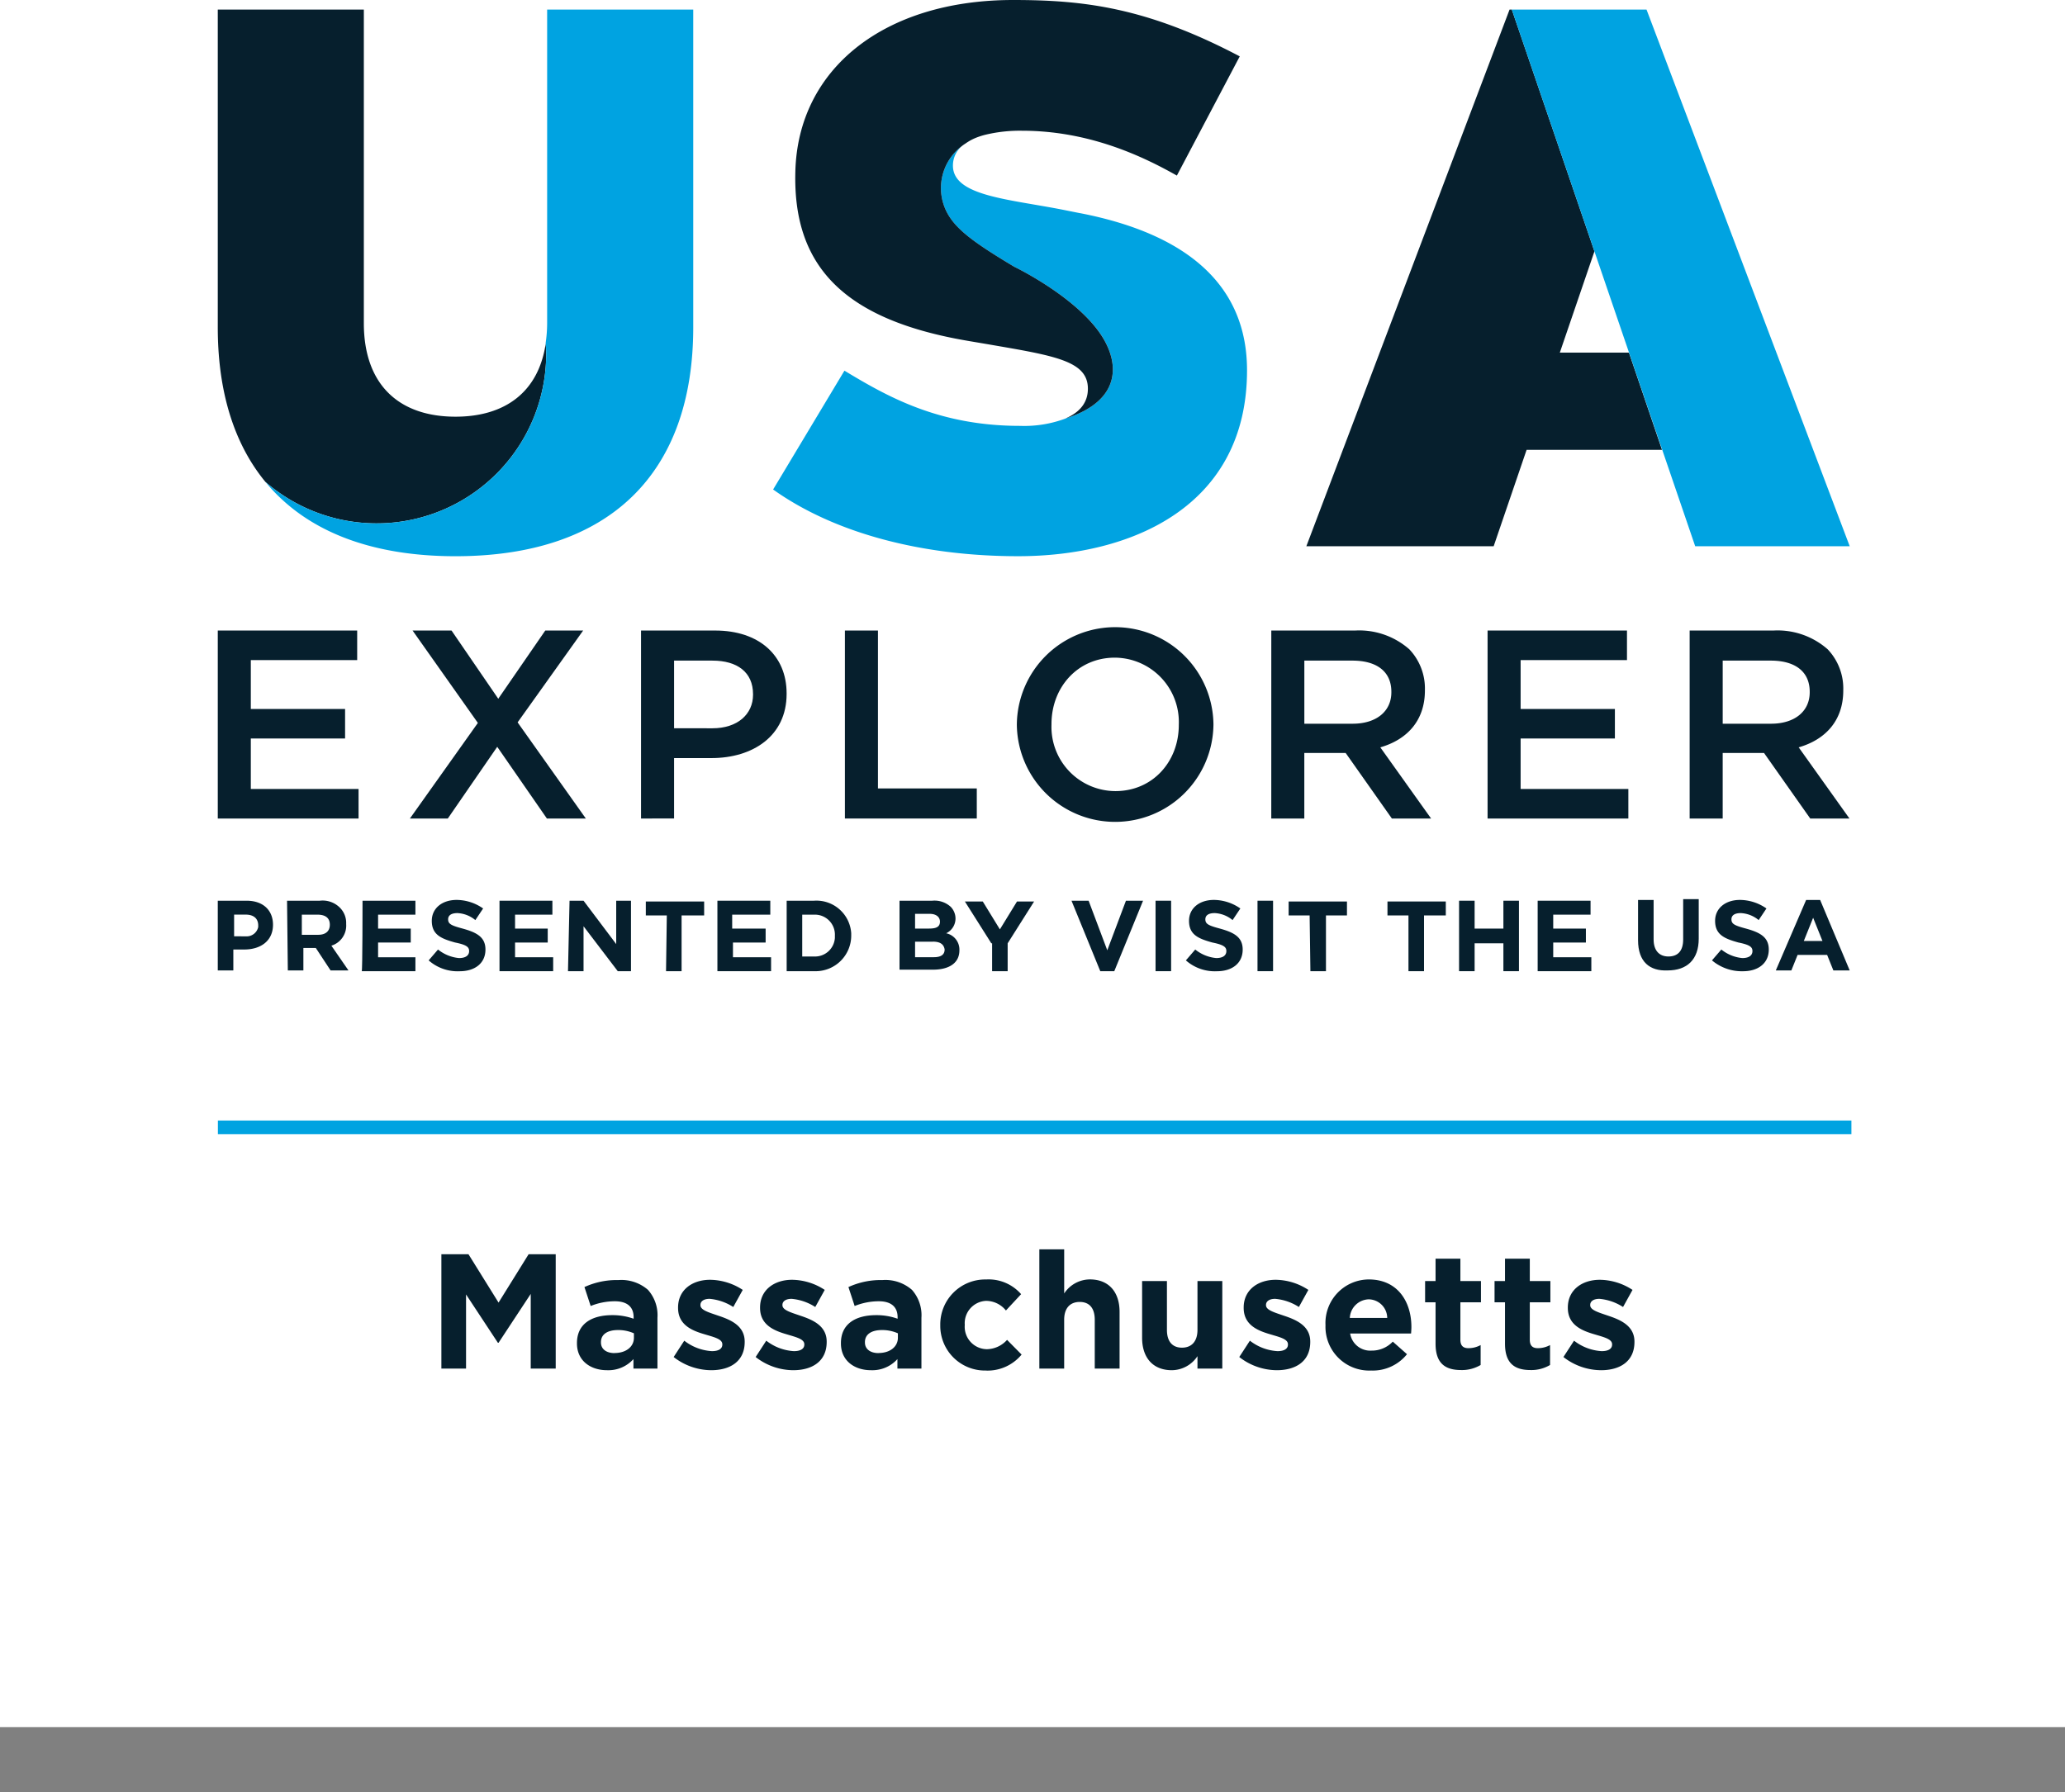 <svg xmlns="http://www.w3.org/2000/svg" xmlns:xlink="http://www.w3.org/1999/xlink" width="265.5" height="230.5" viewBox="0 0 265.5 230.5">
  <rect x="0" y="0" width="265.5" height="230.5" fill="#808080" stroke="none"/>
  <defs>
    <clipPath id="clip-ITG_Massachusetts_ENG_Logo_Landing_Page">
      <rect width="265.5" height="230.5"/>
    </clipPath>
  </defs>
  <g id="ITG_Massachusetts_ENG_Logo_Landing_Page" data-name="ITG_Massachusetts_ENG_Logo_Landing Page" clip-path="url(#clip-ITG_Massachusetts_ENG_Logo_Landing_Page)">
    <rect id="Rectangle_1" data-name="Rectangle 1" width="265.5" height="222.105" fill="#fff"/>
    <g id="Group_1" data-name="Group 1" transform="translate(0.511)">
      <path id="Path_15" data-name="Path 15" d="M27.6,116.3h3.7c2.2,0,3.4,1.295,3.4,3.088,0,2.092-1.6,3.187-3.7,3.187H29.6v2.689h-2Zm3.6,4.582a1.521,1.521,0,0,0,1.6-1.2v-.2c0-.9-.6-1.394-1.6-1.394H29.7v2.789Z" transform="translate(-0.111 -0.467)" fill="#061f2d"/>
      <path id="Path_16" data-name="Path 16" d="M36.5,116.3h4.2a3.125,3.125,0,0,1,2.6.9,2.764,2.764,0,0,1,.8,2.092,2.7,2.7,0,0,1-1.9,2.789l2.2,3.187H42.1l-1.9-2.888H38.6v2.888h-2Zm4,4.382c1,0,1.5-.5,1.5-1.295,0-.9-.6-1.295-1.6-1.295h-2v2.59Z" transform="translate(-0.105 -0.466)" fill="#061f2d"/>
      <path id="Path_17" data-name="Path 17" d="M46.2,116.3H53v1.793H48.2v1.793h4.2v1.793H48.2v1.892H53v1.793H46.1c.1,0,.1-9.063.1-9.063" transform="translate(-0.1 -0.467)" fill="#061f2d"/>
      <path id="Path_18" data-name="Path 18" d="M54.7,123.969l1.2-1.394a5.038,5.038,0,0,0,2.7,1.1c.8,0,1.3-.3,1.3-.9,0-.5-.3-.8-1.8-1.1-1.8-.5-3-1-3-2.789,0-1.594,1.3-2.689,3.2-2.689a6.009,6.009,0,0,1,3.4,1.1l-1,1.494a3.889,3.889,0,0,0-2.3-.9c-.8,0-1.2.3-1.2.8,0,.6.4.8,1.9,1.2,1.8.5,2.9,1.1,2.9,2.689,0,1.793-1.4,2.789-3.3,2.789a5.622,5.622,0,0,1-4-1.394" transform="translate(-0.095 -0.466)" fill="#061f2d"/>
      <path id="Path_19" data-name="Path 19" d="M63.8,116.3h6.8v1.793H65.8v1.793H70v1.793H65.8v1.892h4.9v1.793H63.8Z" transform="translate(-0.089 -0.467)" fill="#061f2d"/>
      <path id="Path_20" data-name="Path 20" d="M72.8,116.3h1.8l4.2,5.578V116.3h1.9v9.063H79l-4.4-5.777v5.777h-2Z" transform="translate(-0.084 -0.467)" fill="#061f2d"/>
      <path id="Path_21" data-name="Path 21" d="M85.3,118.193H82.6V116.4h7.5v1.793H87.2v7.171h-2Z" transform="translate(-0.078 -0.467)" fill="#061f2d"/>
      <path id="Path_22" data-name="Path 22" d="M91.8,116.3h6.8v1.793H93.7v1.793H98v1.793H93.8v1.892h4.9v1.793H91.8Z" transform="translate(-0.073 -0.467)" fill="#061f2d"/>
      <path id="Path_23" data-name="Path 23" d="M100.7,116.3h3.5a4.484,4.484,0,0,1,4.8,4.183v.3a4.58,4.58,0,0,1-4.6,4.582h-3.7Zm2,1.793v5.378h1.5a2.561,2.561,0,0,0,2.7-2.39v-.3a2.573,2.573,0,0,0-2.5-2.689h-1.7Z" transform="translate(-0.068 -0.466)" fill="#061f2d"/>
      <path id="Path_24" data-name="Path 24" d="M115.2,116.3h4.2a3.08,3.08,0,0,1,2.4.8,2.191,2.191,0,0,1,.6,1.494,2.111,2.111,0,0,1-1.2,1.892,2.143,2.143,0,0,1,1.7,2.191c0,1.693-1.4,2.49-3.4,2.49h-4.3V116.3m5.2,2.689c0-.6-.5-1-1.3-1h-1.9v1.892H119c.9,0,1.4-.2,1.4-.9m-.9,2.59h-2.3v1.992h2.4c.9,0,1.4-.3,1.4-1-.1-.6-.5-1-1.5-1" transform="translate(-0.059 -0.466)" fill="#061f2d"/>
      <path id="Path_25" data-name="Path 25" d="M127,121.778l-3.4-5.378h2.3l2.2,3.586,2.2-3.586h2.2l-3.4,5.378v3.586h-2v-3.586Z" transform="translate(-0.054 -0.467)" fill="#061f2d"/>
      <path id="Path_26" data-name="Path 26" d="M137.3,116.3h2.2l2.4,6.374,2.4-6.374h2.2l-3.7,9.063H141Z" transform="translate(-0.046 -0.467)" fill="#061f2d"/>
      <rect id="Rectangle_2" data-name="Rectangle 2" width="2.001" height="9.063" transform="translate(148.06 115.833)" fill="#061f2d"/>
      <path id="Path_27" data-name="Path 27" d="M152,123.969l1.2-1.394a5.038,5.038,0,0,0,2.7,1.1c.8,0,1.3-.3,1.3-.9,0-.5-.3-.8-1.8-1.1-1.8-.5-3-1-3-2.789,0-1.594,1.3-2.689,3.2-2.689a6.009,6.009,0,0,1,3.4,1.1l-1,1.494a3.889,3.889,0,0,0-2.3-.9c-.8,0-1.2.3-1.2.8,0,.6.4.8,1.9,1.2,1.8.5,2.9,1.1,2.9,2.689,0,1.793-1.4,2.789-3.3,2.789a5.622,5.622,0,0,1-4-1.394" transform="translate(-0.037 -0.466)" fill="#061f2d"/>
      <rect id="Rectangle_3" data-name="Rectangle 3" width="2.001" height="9.063" transform="translate(161.168 115.833)" fill="#061f2d"/>
      <path id="Path_28" data-name="Path 28" d="M167.9,118.193h-2.7V116.4h7.5v1.793H170v7.171h-2Z" transform="translate(-0.03 -0.467)" fill="#061f2d"/>
      <path id="Path_29" data-name="Path 29" d="M180.6,118.193h-2.7V116.4h7.5v1.793h-2.8v7.171h-2Z" transform="translate(-0.022 -0.467)" fill="#061f2d"/>
      <path id="Path_30" data-name="Path 30" d="M187.1,116.3h2v3.586h3.7V116.3h2v9.063h-2v-3.586h-3.7v3.586h-2Z" transform="translate(-0.017 -0.467)" fill="#061f2d"/>
      <path id="Path_31" data-name="Path 31" d="M197.2,116.3H204v1.793h-4.8v1.793h4.2v1.793h-4.2v1.892h4.9v1.793h-6.9Z" transform="translate(-0.011 -0.467)" fill="#061f2d"/>
      <path id="Path_32" data-name="Path 32" d="M210.1,121.379V116.2h2v5.08c0,1.394.7,2.191,1.9,2.191s1.9-.7,1.9-2.191V116.1h2v5.08c0,2.689-1.5,4.084-4,4.084-2.3.1-3.8-1.1-3.8-3.884" transform="translate(-0.003 -0.466)" fill="#061f2d"/>
      <path id="Path_33" data-name="Path 33" d="M219.6,123.969l1.2-1.394a5.038,5.038,0,0,0,2.7,1.1c.8,0,1.3-.3,1.3-.9,0-.5-.3-.8-1.8-1.1-1.8-.5-3-1-3-2.789,0-1.594,1.3-2.689,3.2-2.689a6.009,6.009,0,0,1,3.4,1.1l-1,1.494a3.889,3.889,0,0,0-2.3-.9c-.8,0-1.2.3-1.2.8,0,.6.4.8,1.9,1.2,1.8.5,2.9,1.1,2.9,2.689,0,1.793-1.4,2.789-3.3,2.789a5.956,5.956,0,0,1-4-1.394" transform="translate(0.003 -0.466)" fill="#061f2d"/>
      <path id="Path_34" data-name="Path 34" d="M231.7,116.2h1.8l3.8,9.063h-2.1l-.8-1.992h-3.8l-.8,1.992h-2Zm2.1,5.279-1.2-2.988-1.2,2.988Z" transform="translate(0.007 -0.466)" fill="#061f2d"/>
    </g>
    <path id="Line_1" data-name="Line 1" d="M210.023.875H0V-.875H210.023Z" transform="translate(28.015 144.977)" fill="#00a3e1"/>
    <path id="Path_257" data-name="Path 257" d="M56.749,20H59.92V10.466l4.095,6.216H64.1L68.236,10.4V20h3.213V5.3H67.963L64.1,11.516,60.235,5.3H56.749Zm21.294.21a4.328,4.328,0,0,0,3.4-1.428V20h3.087V13.469a4.906,4.906,0,0,0-1.218-3.591,5.2,5.2,0,0,0-3.8-1.26,9.931,9.931,0,0,0-4.368.9l.8,2.436a8.28,8.28,0,0,1,3.108-.609c1.6,0,2.415.735,2.415,2.058v.189a8,8,0,0,0-2.751-.462c-2.667,0-4.536,1.134-4.536,3.591v.042C74.179,18.992,75.922,20.21,78.043,20.21Zm.966-2.2c-1.029,0-1.743-.5-1.743-1.365V16.6c0-1.008.84-1.554,2.2-1.554a4.949,4.949,0,0,1,2.037.42v.567C81.508,17.186,80.5,18,79.009,18Zm12.432,2.2c2.436,0,4.305-1.134,4.305-3.633v-.042c0-2.058-1.827-2.814-3.4-3.339-1.218-.42-2.289-.714-2.289-1.344V11.81c0-.441.4-.777,1.176-.777a6.669,6.669,0,0,1,3.045,1.05l1.218-2.2a7.79,7.79,0,0,0-4.2-1.3c-2.268,0-4.116,1.281-4.116,3.57v.042c0,2.184,1.785,2.919,3.36,3.381,1.239.378,2.331.609,2.331,1.3v.042c0,.5-.42.84-1.344.84a6.364,6.364,0,0,1-3.549-1.344l-1.365,2.1A7.885,7.885,0,0,0,91.441,20.21Zm10.542,0c2.436,0,4.305-1.134,4.305-3.633v-.042c0-2.058-1.827-2.814-3.4-3.339-1.218-.42-2.289-.714-2.289-1.344V11.81c0-.441.4-.777,1.176-.777a6.669,6.669,0,0,1,3.045,1.05l1.218-2.2a7.79,7.79,0,0,0-4.2-1.3c-2.268,0-4.116,1.281-4.116,3.57v.042c0,2.184,1.785,2.919,3.36,3.381,1.239.378,2.331.609,2.331,1.3v.042c0,.5-.42.84-1.344.84a6.364,6.364,0,0,1-3.549-1.344l-1.365,2.1A7.885,7.885,0,0,0,101.983,20.21Zm10,0a4.328,4.328,0,0,0,3.4-1.428V20h3.087V13.469a4.906,4.906,0,0,0-1.218-3.591,5.2,5.2,0,0,0-3.8-1.26,9.931,9.931,0,0,0-4.368.9l.8,2.436a8.28,8.28,0,0,1,3.108-.609c1.6,0,2.415.735,2.415,2.058v.189a8,8,0,0,0-2.751-.462c-2.667,0-4.536,1.134-4.536,3.591v.042C108.115,18.992,109.858,20.21,111.979,20.21Zm.966-2.2c-1.029,0-1.743-.5-1.743-1.365V16.6c0-1.008.84-1.554,2.2-1.554a4.949,4.949,0,0,1,2.037.42v.567C115.444,17.186,114.436,18,112.945,18Zm13.8,2.247a5.668,5.668,0,0,0,4.6-2.058l-1.869-1.89a3.565,3.565,0,0,1-2.583,1.2,2.884,2.884,0,0,1-2.856-3.108v-.042a2.876,2.876,0,0,1,2.73-3.066,3.288,3.288,0,0,1,2.562,1.239l1.953-2.1a5.534,5.534,0,0,0-4.494-1.89,5.779,5.779,0,0,0-5.9,5.859v.042A5.747,5.747,0,0,0,126.742,20.252ZM133.63,20h3.192V13.721c0-1.512.777-2.289,2-2.289s1.932.777,1.932,2.289V20h3.192V12.713c0-2.583-1.407-4.179-3.822-4.179a3.982,3.982,0,0,0-3.3,1.806V4.67H133.63Zm17.031.21a3.982,3.982,0,0,0,3.3-1.806V20h3.192V8.744h-3.192v6.279c0,1.512-.777,2.289-1.995,2.289s-1.932-.777-1.932-2.289V8.744h-3.192v7.287C146.839,18.614,148.246,20.21,150.661,20.21Zm13.5,0c2.436,0,4.3-1.134,4.3-3.633v-.042c0-2.058-1.827-2.814-3.4-3.339-1.218-.42-2.289-.714-2.289-1.344V11.81c0-.441.4-.777,1.176-.777A6.669,6.669,0,0,1,167,12.083l1.218-2.2a7.79,7.79,0,0,0-4.2-1.3c-2.268,0-4.116,1.281-4.116,3.57v.042c0,2.184,1.785,2.919,3.36,3.381,1.239.378,2.331.609,2.331,1.3v.042c0,.5-.42.84-1.344.84a6.364,6.364,0,0,1-3.549-1.344l-1.365,2.1A7.885,7.885,0,0,0,164.164,20.21Zm12.138.042a5.63,5.63,0,0,0,4.6-2.1l-1.827-1.617a3.689,3.689,0,0,1-2.73,1.155,2.611,2.611,0,0,1-2.751-2.2h7.833c.021-.294.042-.588.042-.84,0-3.192-1.722-6.111-5.481-6.111a5.6,5.6,0,0,0-5.565,5.859v.042A5.63,5.63,0,0,0,176.3,20.252Zm-2.751-6.762a2.509,2.509,0,0,1,2.436-2.394,2.414,2.414,0,0,1,2.373,2.394Zm14.3,6.7a4.706,4.706,0,0,0,2.52-.651V16.976a3.246,3.246,0,0,1-1.575.4c-.714,0-1.029-.357-1.029-1.092V11.474h2.646V8.744h-2.646V5.867h-3.192V8.744h-1.344v2.73h1.344v5.334C184.576,19.412,185.9,20.189,187.852,20.189Zm8.925,0a4.706,4.706,0,0,0,2.52-.651V16.976a3.246,3.246,0,0,1-1.575.4c-.714,0-1.029-.357-1.029-1.092V11.474h2.646V8.744h-2.646V5.867H193.5V8.744h-1.344v2.73H193.5v5.334C193.5,19.412,194.824,20.189,196.777,20.189Zm9.072.021c2.436,0,4.3-1.134,4.3-3.633v-.042c0-2.058-1.827-2.814-3.4-3.339-1.218-.42-2.289-.714-2.289-1.344V11.81c0-.441.4-.777,1.176-.777a6.669,6.669,0,0,1,3.045,1.05l1.218-2.2a7.79,7.79,0,0,0-4.2-1.3c-2.268,0-4.116,1.281-4.116,3.57v.042c0,2.184,1.785,2.919,3.36,3.381,1.239.378,2.331.609,2.331,1.3v.042c0,.5-.42.84-1.344.84a6.364,6.364,0,0,1-3.549-1.344l-1.365,2.1A7.885,7.885,0,0,0,205.849,20.21Z" transform="translate(0 156)" fill="#061f2d"/>
    <g id="Group_70" data-name="Group 70" transform="translate(27.823)">
      <path id="Path_130" data-name="Path 130" d="M309.553,58.942,305.3,46.436h-8.886l4.449-13.02L290.241,2.323h-.29L263.824,71.34h24.083l4.236-12.4Z" transform="translate(-123.688 -1.091)" fill="#061f2d"/>
      <path id="Path_131" data-name="Path 131" d="M313.62,2.323,337.2,71.341h19.867L330.942,2.323Z" transform="translate(-147.068 -1.09)" fill="#00a3e1"/>
      <path id="Path_132" data-name="Path 132" d="M174.027,43.978l-2.219-.444c-7.051-1.38-14.1-1.775-14.1-5.669a3.282,3.282,0,0,1,1.235-2.576l-.081.059,0,0a6.767,6.767,0,0,0-1.759,8.839c1.234,2.111,3.782,3.868,8.475,6.682,0,0,7.065,3.388,10.624,7.985,3.118,4.026,3.378,9.149-3.917,11.5a15.17,15.17,0,0,1-5.946.982c-10.5,0-17.106-3.8-22.579-7.1l-9.17,15.282c7.889,5.62,19.128,8.578,31.5,8.578,14.692,0,29.432-6.459,29.432-23.91,0-10.6-7.247-17.452-21.494-20.213" transform="translate(-63.012 -16.568)" fill="#00a3e1"/>
      <path id="Path_133" data-name="Path 133" d="M232.445,42.56" transform="translate(-108.956 -19.982)" fill="#00a3e1"/>
      <path id="Path_134" data-name="Path 134" d="M162.1,43.826l2.614.443c8.577,1.48,12.867,2.12,12.867,5.719,0,1.824-1.086,3.05-2.848,3.811.022-.005.045,0,.067-.011,7.3-2.351,7.034-7.473,3.917-11.5C175.161,37.69,168.1,34.3,168.1,34.3c-4.693-2.814-7.24-4.571-8.475-6.682a6.767,6.767,0,0,1,1.759-8.839h0l0,0c.153-.118.3-.222.44-.309A6.708,6.708,0,0,1,163.5,17.6q.363-.129.758-.236a18.888,18.888,0,0,1,4.845-.552c8.529,0,15.382,3.2,19.918,5.768l8.085-15.331C185.125.937,176.992,0,167.969,0c-16.563,0-27.655,8.824-28,22.036-.345,12.226,6.26,19.078,22.134,21.79" transform="translate(-65.532)" fill="#061f2d"/>
      <path id="Path_135" data-name="Path 135" d="M6.118,63.057A21.809,21.809,0,0,0,42.226,46.57c0-.439-.036-.868-.064-1.3-.914,6.214-5.2,9.408-11.6,9.408-7.247,0-11.783-4.092-11.783-12.029V2.323H0V43.191c0,7.582,1.755,13.835,5.149,18.6q.327.458.674.9Z" transform="translate(0.177 -1.091)" fill="#061f2d"/>
      <path id="Path_136" data-name="Path 136" d="M47.761,2.323V42.649a17.84,17.84,0,0,1-.19,2.544c.029.458.069.912.069,1.377A21.809,21.809,0,0,1,11.533,63.057c5.116,6.226,13.359,9.565,24.448,9.565,19.817,0,30.564-10.648,30.564-29.431V2.323Z" transform="translate(-5.237 -1.091)" fill="#00a3e1"/>
    </g>
    <g id="Group_71" data-name="Group 71" transform="translate(27.823 -28.113)">
      <path id="Path_137" data-name="Path 137" d="M0,152.44H17.923v3.8H4.248v6.285h12.12v3.8H4.248v6.492H18.1v3.8H0Z" transform="translate(0.177 -43.239)" fill="#061f2d"/>
      <path id="Path_138" data-name="Path 138" d="M68.846,152.44,60.42,164.251l8.771,12.363H64.184L57.8,167.393l-6.354,9.221H46.573l8.736-12.293-8.392-11.88h5.007l6.008,8.771,6.043-8.771Z" transform="translate(-21.693 -43.239)" fill="#061f2d"/>
      <path id="Path_139" data-name="Path 139" d="M102.6,152.44h9.531c5.664,0,9.186,3.212,9.186,8.081v.069c0,5.422-4.351,8.253-9.669,8.253h-4.8v7.771H102.6Zm9.186,12.57c3.212,0,5.214-1.8,5.214-4.316v-.069c0-2.832-2.037-4.317-5.214-4.317h-4.938v8.7Z" transform="translate(-48.004 -43.239)" fill="#061f2d"/>
      <path id="Path_140" data-name="Path 140" d="M152.015,152.44h4.248v20.306h12.708v3.868H152.015Z" transform="translate(-71.207 -43.239)" fill="#061f2d"/>
      <path id="Path_141" data-name="Path 141" d="M193.693,164.23v-.069a12.64,12.64,0,0,1,25.278-.069v.069a12.64,12.64,0,0,1-25.278.069m20.824,0v-.069a8.283,8.283,0,0,0-8.22-8.6c-4.8,0-8.149,3.833-8.149,8.529v.069a8.252,8.252,0,0,0,8.218,8.564c4.8,0,8.15-3.8,8.15-8.5" transform="translate(-90.779 -42.873)" fill="#061f2d"/>
      <path id="Path_142" data-name="Path 142" d="M255.371,152.44h10.775a9.74,9.74,0,0,1,6.976,2.418,7.311,7.311,0,0,1,2,5.214v.069c0,3.972-2.384,6.354-5.733,7.321l6.527,9.152h-5.043l-5.939-8.426h-5.318v8.426h-4.248Zm10.464,11.983c3.038,0,4.973-1.588,4.973-4.04v-.069c0-2.59-1.865-4.006-5.008-4.006h-6.18v8.115Z" transform="translate(-119.742 -43.239)" fill="#061f2d"/>
      <path id="Path_143" data-name="Path 143" d="M307.8,152.44h17.923v3.8H312.049v6.285h12.12v3.8h-12.12v6.492H325.9v3.8H307.8Z" transform="translate(-144.363 -43.239)" fill="#061f2d"/>
      <path id="Path_144" data-name="Path 144" d="M356.782,152.44h10.775a9.74,9.74,0,0,1,6.976,2.418,7.31,7.31,0,0,1,2,5.214v.069c0,3.972-2.383,6.354-5.732,7.321l6.527,9.152h-5.043l-5.939-8.426H361.03v8.426h-4.248Zm10.464,11.983c3.038,0,4.973-1.588,4.973-4.04v-.069c0-2.59-1.865-4.006-5.008-4.006h-6.18v8.115Z" transform="translate(-167.364 -43.239)" fill="#061f2d"/>
    </g>
  </g>
</svg>
